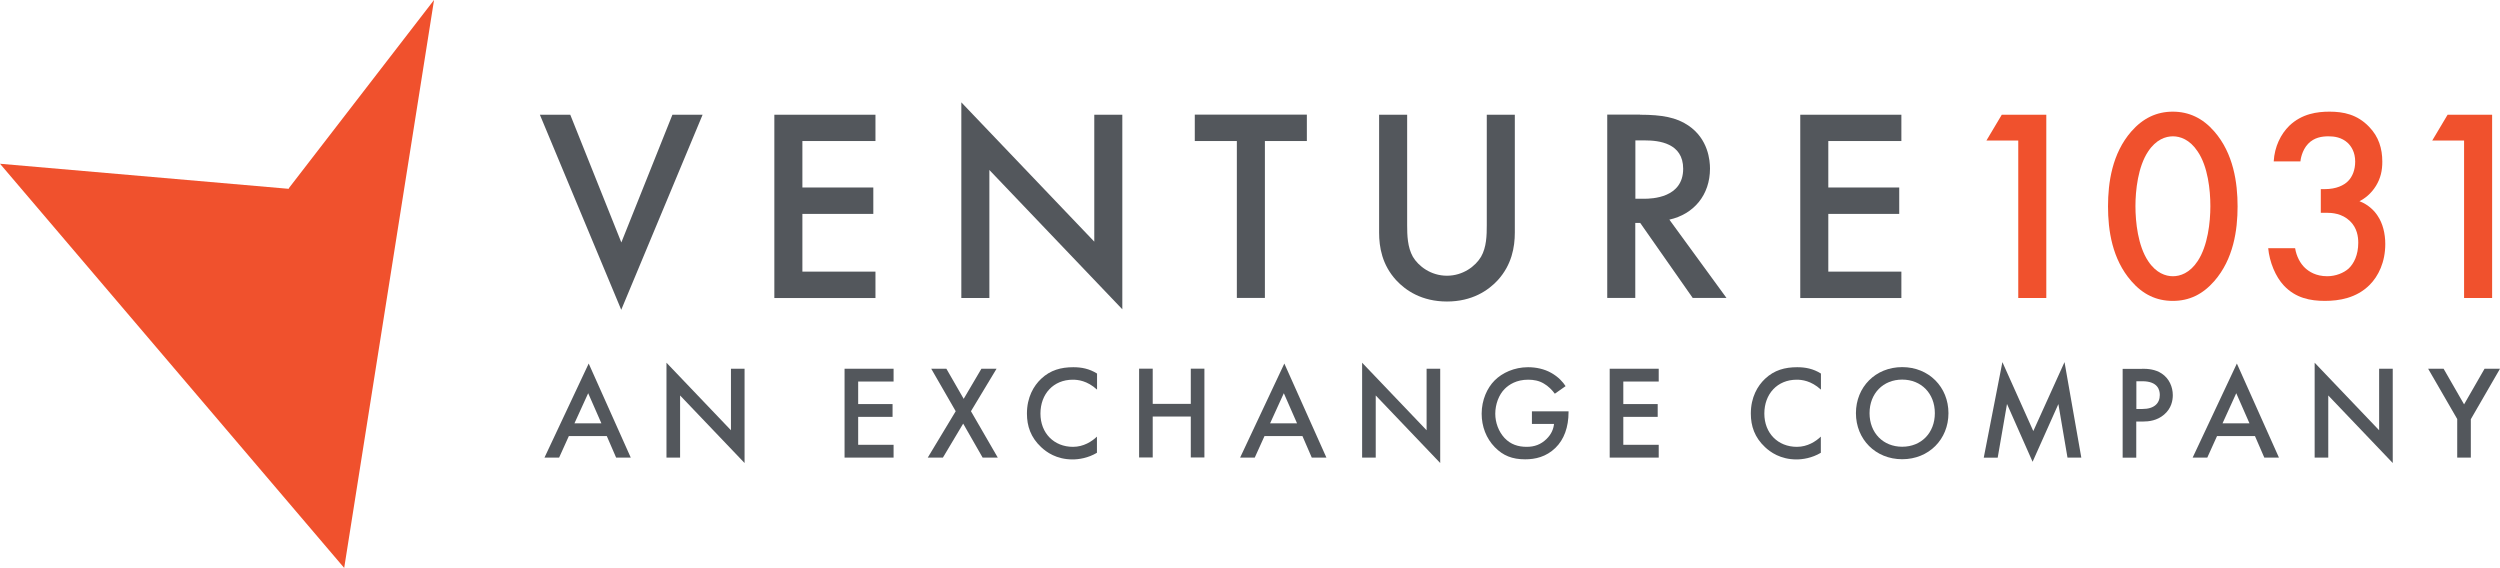 <?xml version="1.0" encoding="UTF-8"?>
<svg id="Layer_1" xmlns="http://www.w3.org/2000/svg" version="1.1" viewBox="0 0 244.27 55.49">
  <!-- Generator: Adobe Illustrator 29.1.0, SVG Export Plug-In . SVG Version: 2.1.0 Build 142)  -->
  <defs>
    <style>
      .st0 {
        fill: #f0512d;
      }

      .st1 {
        fill: #53575c;
      }
    </style>
  </defs>
  <g>
    <g>
      <path class="st1" d="M59.29,42.61h-3.71l-.95,2.1h-1.43l4.32-9.19,4.11,9.19h-1.43l-.91-2.1ZM58.76,41.36l-1.29-2.94-1.34,2.94h2.63Z"/>
      <path class="st1" d="M65.12,44.71v-9.27l6.3,6.6v-6.01h1.33v9.21l-6.3-6.6v6.07h-1.33Z"/>
      <path class="st1" d="M87.31,37.28h-3.46v2.2h3.36v1.25h-3.36v2.73h3.46v1.25h-4.79v-8.68h4.79s0,1.25,0,1.25Z"/>
      <path class="st1" d="M93.38,40.18l-2.39-4.15h1.48l1.69,2.94,1.73-2.94h1.48l-2.5,4.15,2.62,4.53h-1.48l-1.9-3.32-1.98,3.32h-1.48s2.73-4.53,2.73-4.53Z"/>
      <path class="st1" d="M107.18,38.06c-.96-.87-1.86-.96-2.36-.96-1.89,0-3.16,1.39-3.16,3.31s1.33,3.25,3.18,3.25c1.04,0,1.85-.53,2.34-1v1.58c-.87.52-1.78.65-2.38.65-1.58,0-2.56-.72-3.07-1.2-1.02-.95-1.39-2.06-1.39-3.28,0-1.6.66-2.71,1.39-3.4.9-.85,1.94-1.13,3.14-1.13.79,0,1.56.14,2.32.62v1.56h-.01Z"/>
      <path class="st1" d="M112.63,39.46h3.72v-3.44h1.33v8.68h-1.33v-4h-3.72v4h-1.33v-8.68h1.33s0,3.44,0,3.44Z"/>
      <path class="st1" d="M127.26,42.61h-3.71l-.95,2.1h-1.43l4.32-9.19,4.11,9.19h-1.43l-.91-2.1h0ZM126.73,41.36l-1.29-2.94-1.34,2.94h2.63,0Z"/>
      <path class="st1" d="M133.09,44.71v-9.27l6.3,6.6v-6.01h1.33v9.21l-6.3-6.6v6.07h-1.33Z"/>
      <path class="st1" d="M149.68,40.19h3.58v.07c0,1.48-.44,2.69-1.29,3.51-.9.87-1.96,1.11-2.95,1.11-1.26,0-2.16-.36-2.96-1.18-.85-.87-1.29-2.03-1.29-3.28,0-1.35.55-2.53,1.26-3.24.74-.75,1.93-1.3,3.27-1.3.78,0,1.59.17,2.26.55.72.4,1.16.91,1.41,1.3l-1.05.74c-.26-.36-.65-.75-1.07-.99-.48-.29-1-.38-1.54-.38-1.13,0-1.86.47-2.29.9-.57.57-.92,1.5-.92,2.43,0,.87.33,1.74.9,2.36.6.64,1.34.87,2.17.87.75,0,1.38-.22,1.94-.77.48-.47.68-.98.73-1.47h-2.16v-1.22h0Z"/>
      <path class="st1" d="M162.07,37.28h-3.46v2.2h3.36v1.25h-3.36v2.73h3.46v1.25h-4.79v-8.68h4.79s0,1.25,0,1.25Z"/>
      <path class="st1" d="M177.91,38.06c-.96-.87-1.86-.96-2.36-.96-1.89,0-3.16,1.39-3.16,3.31s1.33,3.25,3.18,3.25c1.04,0,1.85-.53,2.34-1v1.58c-.87.52-1.78.65-2.38.65-1.57,0-2.56-.72-3.07-1.2-1.02-.95-1.39-2.06-1.39-3.28,0-1.6.66-2.71,1.39-3.4.9-.85,1.94-1.13,3.14-1.13.79,0,1.56.14,2.32.62v1.56h0Z"/>
      <path class="st1" d="M190.38,40.37c0,2.55-1.91,4.5-4.52,4.5s-4.52-1.95-4.52-4.5,1.91-4.5,4.52-4.5,4.52,1.95,4.52,4.5ZM189.05,40.37c0-1.93-1.33-3.28-3.19-3.28s-3.19,1.35-3.19,3.28,1.33,3.28,3.19,3.28,3.19-1.35,3.19-3.28Z"/>
      <path class="st1" d="M193.83,44.71l1.82-9.33,3.02,6.74,3.05-6.74,1.64,9.33h-1.35l-.89-5.23-2.52,5.64-2.5-5.65-.91,5.25h-1.36Z"/>
      <path class="st1" d="M209.32,36.03c.53,0,1.28.05,1.9.47.73.48,1.08,1.31,1.08,2.11,0,.51-.13,1.29-.85,1.9-.69.59-1.48.68-2.12.68h-.6v3.53h-1.33v-8.68h1.92ZM208.74,39.96h.6c1.15,0,1.69-.56,1.69-1.37,0-.48-.19-1.34-1.71-1.34h-.58v2.71Z"/>
      <path class="st1" d="M220.33,42.61h-3.71l-.95,2.1h-1.43l4.32-9.19,4.11,9.19h-1.43l-.91-2.1h0ZM219.79,41.36l-1.29-2.94-1.34,2.94h2.63,0Z"/>
      <path class="st1" d="M226.16,44.71v-9.27l6.3,6.6v-6.01h1.33v9.21l-6.3-6.6v6.07h-1.33Z"/>
      <path class="st1" d="M240.1,40.96l-2.85-4.93h1.51l2,3.48,2-3.48h1.51l-2.85,4.93v3.75h-1.33v-3.75h0Z"/>
    </g>
    <g>
      <path class="st1" d="M55.72,11.21l4.99,12.48,4.99-12.48h2.95l-7.95,19.06-7.95-19.06h2.97Z"/>
      <path class="st1" d="M85.54,13.78h-7.14v4.54h6.93v2.58h-6.93v5.64h7.14v2.58h-9.88V11.21h9.88v2.58h0Z"/>
      <path class="st1" d="M93.93,29.11V10l12.99,13.61v-12.4h2.74v19.01l-12.99-13.61v12.51h-2.74Z"/>
      <path class="st1" d="M123.59,13.78v15.33h-2.74v-15.33h-4.11v-2.58h10.95v2.58h-4.11.01Z"/>
      <path class="st1" d="M137.49,11.21v10.79c0,.97.03,2.15.56,3.09.54.91,1.75,1.85,3.33,1.85s2.79-.94,3.33-1.85c.54-.94.56-2.12.56-3.09v-10.79h2.74v11.52c0,1.42-.3,3.14-1.66,4.64-.94,1.02-2.52,2.09-4.97,2.09s-4.03-1.07-4.97-2.09c-1.37-1.5-1.66-3.22-1.66-4.64v-11.52h2.74Z"/>
      <path class="st1" d="M160.24,11.21c2.17,0,3.57.27,4.72,1.05,1.96,1.32,2.12,3.44,2.12,4.21,0,2.58-1.58,4.46-3.97,4.99l5.58,7.65h-3.3l-5.13-7.33h-.48v7.33h-2.74V11.2h3.2ZM159.79,19.42h.86c.75,0,3.81-.08,3.81-2.93,0-2.52-2.39-2.77-3.73-2.77h-.94v5.69h0Z"/>
      <path class="st1" d="M185.78,13.78h-7.14v4.54h6.93v2.58h-6.93v5.64h7.14v2.58h-9.88V11.21h9.88v2.58h0Z"/>
      <path class="st0" d="M197.2,13.73h-3.11l1.5-2.52h4.35v17.91h-2.74v-15.38h0Z"/>
      <path class="st0" d="M208.25,27.47c-1.88-2.15-2.28-4.97-2.28-7.3s.4-5.18,2.28-7.33c1.13-1.29,2.47-1.93,4.05-1.93s2.93.64,4.05,1.93c1.88,2.15,2.28,5.02,2.28,7.33s-.4,5.15-2.28,7.3c-1.13,1.29-2.44,1.93-4.05,1.93s-2.93-.64-4.05-1.93ZM209.89,14.8c-.99,1.48-1.24,3.79-1.24,5.34s.24,3.87,1.24,5.37c.78,1.18,1.72,1.48,2.42,1.48s1.64-.3,2.42-1.48c.99-1.5,1.24-3.79,1.24-5.37s-.24-3.87-1.24-5.34c-.78-1.18-1.72-1.48-2.42-1.48s-1.64.3-2.42,1.48Z"/>
      <path class="st0" d="M222.16,15.77c.08-1.45.7-2.68,1.53-3.49,1.24-1.18,2.74-1.37,3.92-1.37,1.37,0,2.71.27,3.87,1.48.94.97,1.29,2.12,1.29,3.41,0,.86-.16,1.61-.62,2.36-.48.78-1.1,1.24-1.61,1.5.91.35,1.48.97,1.77,1.42.51.75.75,1.75.75,2.76,0,1.77-.67,3.14-1.53,4-1.29,1.29-2.98,1.56-4.38,1.56s-2.85-.27-4-1.5c-.81-.86-1.4-2.28-1.53-3.65h2.63c.13.81.51,1.5.97,1.93.38.35,1.05.81,2.17.81.83,0,1.61-.32,2.09-.75.51-.48.94-1.32.94-2.52,0-.59-.11-1.45-.81-2.12-.78-.75-1.75-.81-2.31-.81h-.54v-2.31h.38c1.15,0,1.88-.38,2.28-.78.43-.43.7-1.1.7-1.91,0-.94-.4-1.5-.7-1.8-.62-.59-1.37-.67-1.91-.67-.64,0-1.4.11-1.99.73-.62.64-.75,1.61-.75,1.72h-2.63.02Z"/>
      <path class="st0" d="M240.76,13.73h-3.11l1.5-2.52h4.35v17.91h-2.74v-15.38h0Z"/>
    </g>
  </g>
  <path class="st0" d="M42.4.01l-14.18,18.38v.06C18.81,17.63,9.41,16.82,0,16c11.21,13.16,22.42,26.33,33.63,39.49L42.41,0h-.01Z"/>
</svg>